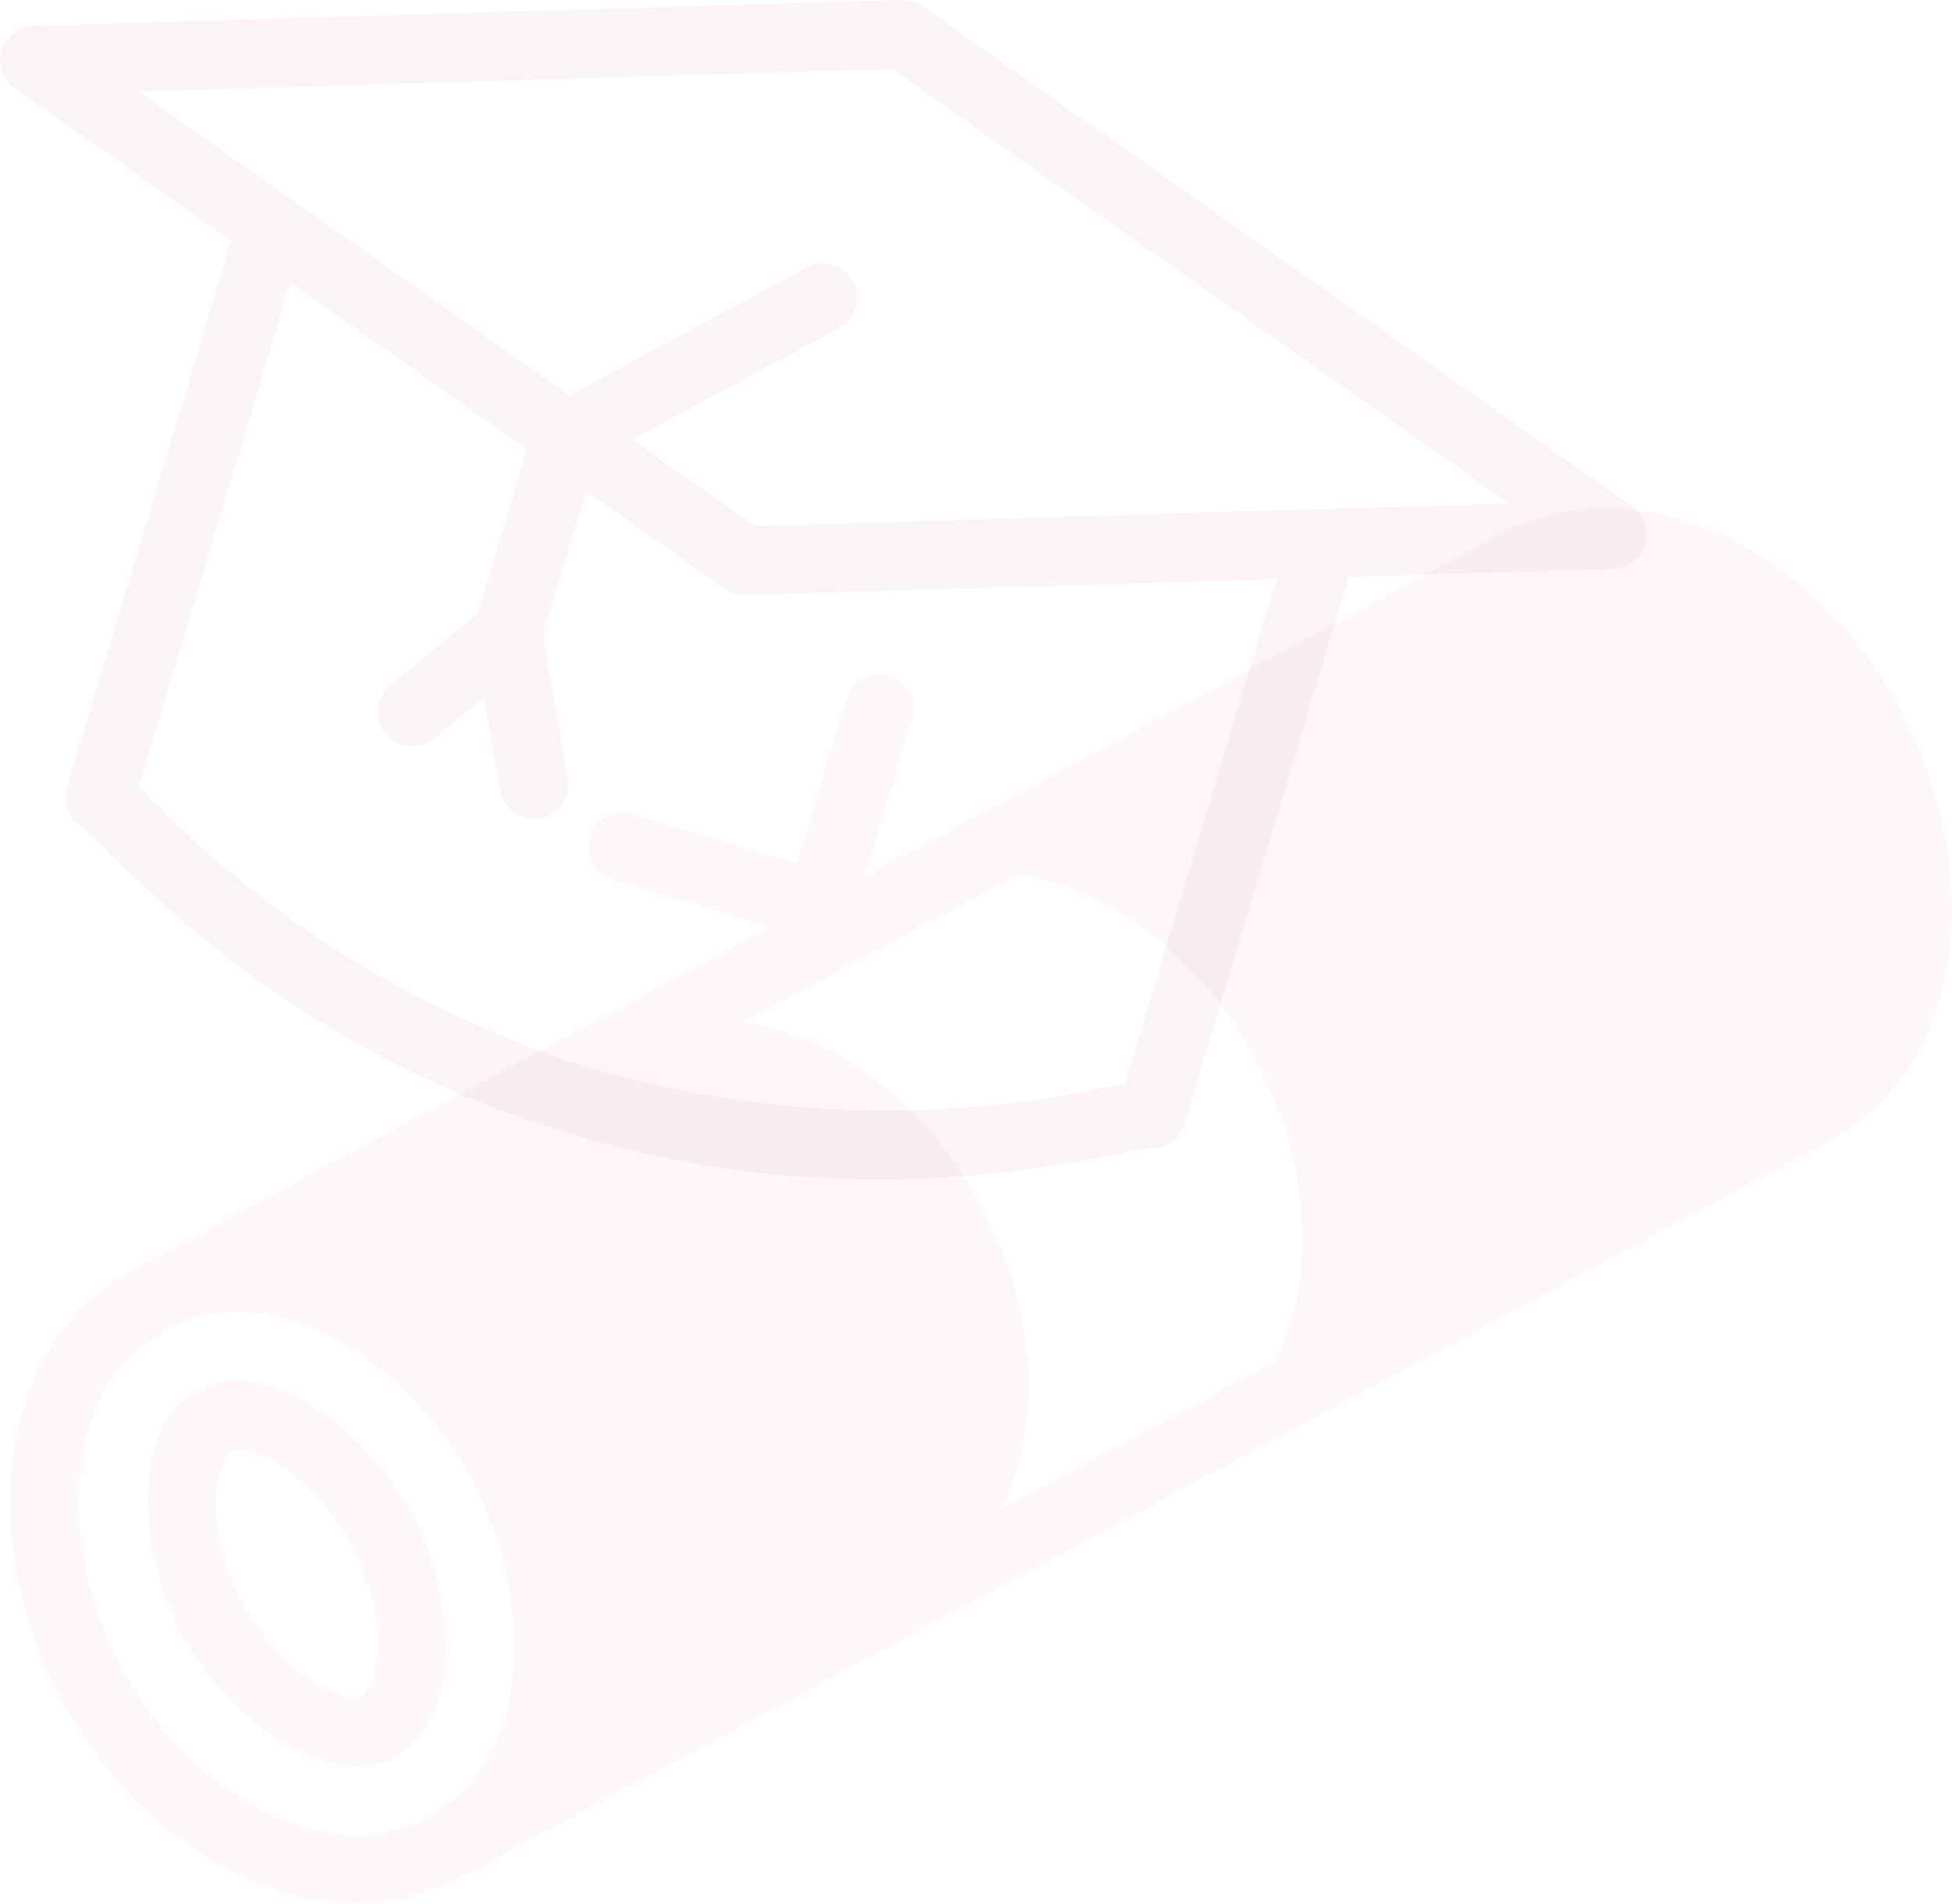 <?xml version="1.0" encoding="UTF-8"?>
<svg id="Layer_2" xmlns="http://www.w3.org/2000/svg" viewBox="0 0 122.3 119.25">
  <g id="Layer_1-2" data-name="Layer_1">
    <g>
      <path d="M11.41,102.43c2.63,4.89,8.9,9.99,13.34,7.6,4.55-2.45,3.61-10.51,1.01-15.32-2.63-4.89-8.9-9.99-13.34-7.61-4.55,2.45-3.6,10.52-1.01,15.33ZM14.46,90.9c.45-.12.93-.08,1.36.1,4.42,1.32,8.53,8.05,7.75,13.2-.04.75-.34,1.48-.84,2.04-.45.12-.93.08-1.36-.1-4.42-1.32-8.53-8.05-7.75-13.2.04-.75.34-1.48.84-2.04ZM3.84,106.5c5.02,9.34,15.95,15.97,24.99,11.11l85.75-46.11c8.95-4.81,9.64-17.45,4.52-26.98-6.21-11.53-17.61-15.08-24.99-11.1l-39.91,21.46,2.96-9.87c.16-.54.1-1.13-.17-1.63-.27-.51-.73-.88-1.28-1.05-.55-.16-1.14-.1-1.64.17-.5.27-.88.73-1.04,1.28l-3.1,10.3-10.3-3.1c-.55-.16-1.14-.1-1.64.17-.5.27-.88.72-1.04,1.27-.16.55-.1,1.14.17,1.64.27.5.73.88,1.28,1.04l9.86,2.97-39.91,21.46c-8.95,4.81-9.64,17.45-4.52,26.97ZM63.71,54.82c12.66,1.64,21.94,19.24,16.12,30.5l-17.15,9.22c5.82-11.26-3.47-28.85-16.12-30.49l17.15-9.23ZM10.39,83.32v-.02c6.8-3.63,15.28,2.16,19.16,9.36,3.76,7,4.16,17.42-2.75,21.14h-.02c-6.76,3.64-15.26-2.08-19.17-9.35-3.85-7.16-4.05-17.47,2.77-21.13Z" fill="rgba(230, 86, 103, .05)"/>
      <path d="M102.29,31.74L57.8.39c-.38-.26-.84-.4-1.3-.39L2.1,1.62c-.45.01-.89.17-1.25.44-.36.28-.62.66-.76,1.09-.13.44-.12.9.03,1.33.15.43.43.8.8,1.05l13.56,9.56L4.19,49.31c-.12.39-.12.8-.02,1.18.1.39.31.74.6,1.02,2.8,2.19,12.06,13.83,31.07,19.55,19.02,5.71,33.37,1.07,36.7.82.4-.07.76-.25,1.06-.51.3-.27.52-.62.63-1l10.29-34.23,16.58-.49c.45-.01.89-.17,1.25-.44.36-.28.62-.66.75-1.09.13-.43.12-.9-.03-1.32-.15-.43-.43-.8-.8-1.06ZM70.51,67.86c-11.04,2.54-22.54,2.22-33.42-.93-10.82-3.36-20.59-9.44-28.39-17.65l9.49-31.58,14.83,10.45-3.08,10.25-5.48,4.53c-.44.37-.72.89-.77,1.46-.05.56.12,1.13.48,1.57.36.44.89.72,1.46.77.57.06,1.13-.12,1.57-.48l3.12-2.58,1.01,5.82c.1.57.41,1.07.88,1.4.47.33,1.04.46,1.61.36.56-.1,1.06-.41,1.39-.88s.46-1.05.36-1.61l-1.56-8.98,2.71-9.02,8.68,6.12c.38.26.84.4,1.3.39l33.28-.99-9.49,31.58ZM47.3,32.95l-7.69-5.42,13.01-7c.49-.28.86-.73,1.01-1.28.16-.54.1-1.12-.17-1.62-.27-.49-.72-.87-1.26-1.03-.54-.17-1.12-.12-1.62.14l-14.91,8.02L8.67,5.73l47.23-1.41,38.63,27.22-47.23,1.41Z" fill="rgba(147, 24, 59, .05)"/>
    </g>
  </g>
</svg>